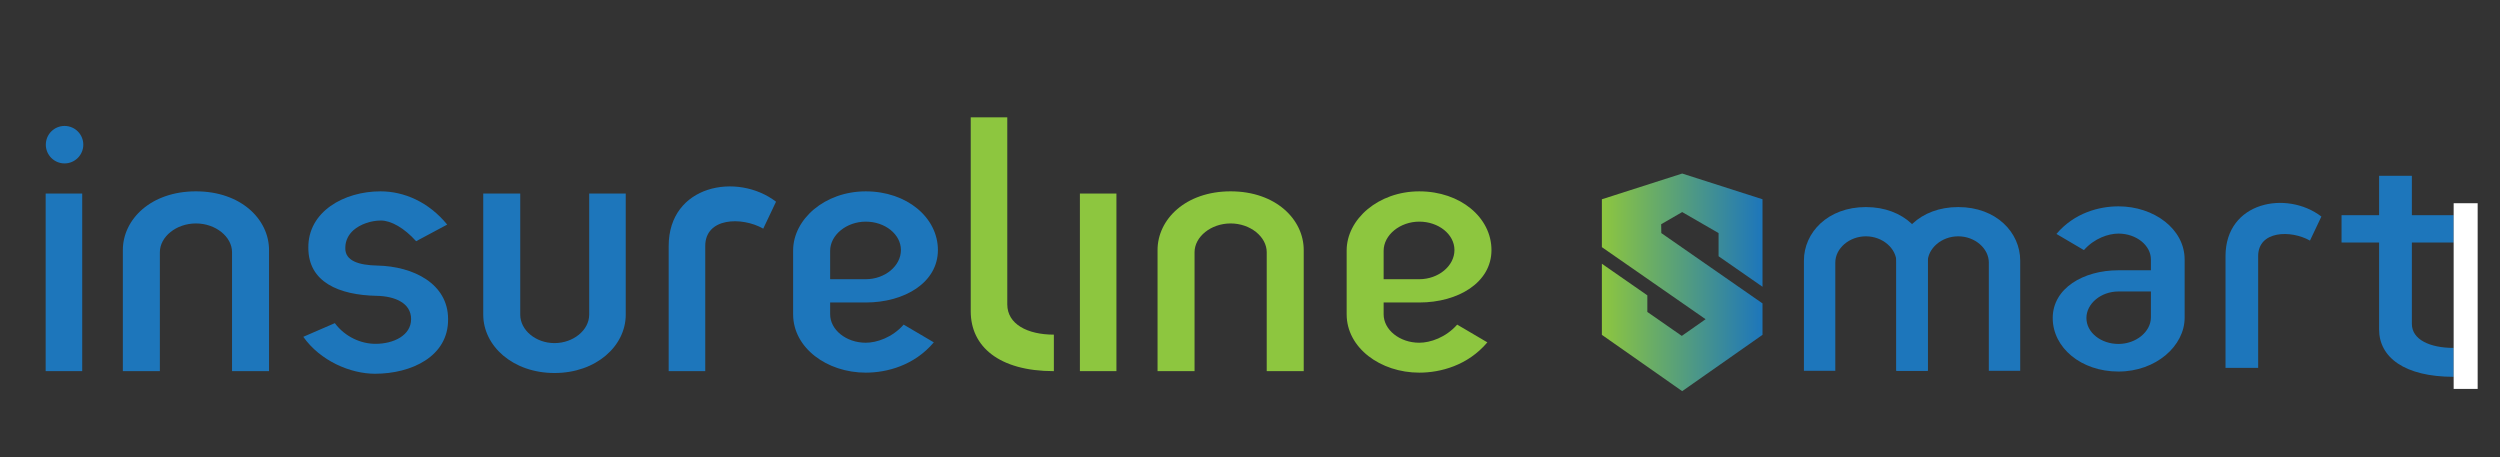 <?xml version="1.0" encoding="UTF-8"?>
<svg xmlns="http://www.w3.org/2000/svg" xmlns:xlink="http://www.w3.org/1999/xlink" id="Layer_1" data-name="Layer 1" viewBox="0 0 1650.64 301.72">
  <rect x="0" y="0" width="1650.64" height="301.72" fill="#333333" stroke="none"/>
  <defs>
    <style>
      .cls-1 {
        fill: #fff;
      }

      .cls-2 {
        fill: #1d76bb;
      }

      .cls-3 {
        fill: #8dc63f;
      }

      .cls-4 {
        fill: url(#linear-gradient);
      }
    </style>
    <linearGradient id="linear-gradient" x1="1057.65" y1="186.42" x2="1163.71" y2="186.42" gradientUnits="userSpaceOnUse">
      <stop offset="0" stop-color="#8dc63f"></stop>
      <stop offset="1" stop-color="#1d76bb"></stop>
    </linearGradient>
  </defs>
  <g>
    <polyline class="cls-4" points="1110.68 221.96 1087.67 205.97 1087.67 195 1057.65 174.14 1057.65 221.08 1110.68 258.26 1163.71 221.08 1163.71 200.32 1096.89 153.89 1096.8 148.04 1110.68 140.02 1134.7 153.89 1134.7 169.19 1163.71 189.35 1163.71 131.57 1110.68 114.58 1057.65 131.57 1057.65 163.18 1126.13 210.76 1116.47 217.54 1110.42 221.78"></polyline>
    <g>
      <path class="cls-2" d="m1398.72,178.45h21.43v-7.11c0-9.33-9.61-17.11-21.43-17.11-6.59,0-15.93,3.11-22.8,10.9l-18.14-10.67c11.83-14,28.32-18.22,40.95-18.22,23.36,0,43.69,14.9,43.69,35.1v38.42c0,18.66-18.96,35.55-43.69,35.55s-43.41-15.78-43.41-35.33,20.06-31.53,43.41-31.53Zm0,14c-11.54,0-21.15,7.99-21.15,17.54s9.61,17.1,21.15,17.1,21.43-7.99,21.43-17.55v-17.09h-21.43Z"></path>
      <g>
        <path class="cls-2" d="m1231.97,136.72c-25.25,0-40.92,16.88-40.92,35.31v72.8h20.72v-71.49c0-9.33,9.2-17.31,20.2-17.31s20.21,7.98,20.21,17.31v71.49h20.72v-72.8c0-18.43-15.67-35.31-40.92-35.31Z"></path>
        <path class="cls-2" d="m1292.92,136.72c-25.25,0-40.92,16.88-40.92,35.31v72.8h20.72v-71.49c0-9.33,9.2-17.31,20.2-17.31s20.21,7.98,20.21,17.31v71.49h20.72v-72.8c0-18.43-15.67-35.31-40.92-35.31Z"></path>
      </g>
      <path class="cls-2" d="m1469.41,242.89v-73.79c0-36.05,40.47-43.6,63.3-26.13l-7.54,15.89c-12.66-7.19-34.21-6.58-34.21,10.24v73.79h-21.55Z"></path>
      <g>
        <path class="cls-2" d="m1620.04,229.7v19.09c-32.53,0-49.23-12.93-49.23-31.27v-101.45h21.64v97.8c0,10.35,11.91,15.84,27.59,15.84Z"></path>
        <rect class="cls-2" x="1546.02" y="142.08" width="74.02" height="18.04"></rect>
        <rect class="cls-1" x="1620.04" y="134.18" width="15.85" height="122.6"></rect>
      </g>
    </g>
  </g>
  <path class="cls-2" d="m54.28,245.04h-24.13v-117.25h24.13v117.25Z"></path>
  <path class="cls-2" d="m129.36,126.33c-29.78,0-48.25,18.53-48.25,38.77v79.94h24.44v-78.5c0-10.24,10.85-19.01,23.82-19.01s23.83,8.77,23.83,19.01v78.5h24.43v-79.94c0-20.24-18.48-38.77-48.26-38.77Z"></path>
  <path class="cls-2" d="m274.73,159.25c-7.84-8.77-16.59-13.65-23.21-13.65s-13.58,2.44-18.1,6.34c-3.02,2.68-5.43,6.58-5.43,11.7-.3,8.78,9.35,11.46,21.11,11.7,23.82.49,46.75,11.95,46.75,35.34.29,24.62-24.13,36.09-48.25,36.09-16.28,0-36.19-8.53-47.35-24.39l20.82-9.02c6.93,9.27,17.49,13.66,26.84,13.66,12.06,0,23.52-5.6,23.52-16.33s-10.86-15.12-22.62-15.36c-25.02-.49-45.23-9.02-45.23-31.69-.3-23.89,23.52-37.3,47.65-37.3,15.37,0,31.67,6.84,44.03,21.95l-20.51,10.97Z"></path>
  <path class="cls-2" d="m319.06,207.75v-79.96h24.43v79.96c0,10.24,10.26,18.78,22.62,18.78s22.91-8.53,22.91-18.78v-79.96h24.13v79.96c0,20.73-19.59,38.53-47.04,38.53s-47.04-17.8-47.04-38.53Z"></path>
  <path class="cls-2" d="m441.5,245.04v-82.62c0-40.37,45.32-48.82,70.88-29.25l-8.44,17.79c-14.18-8.05-38.3-7.37-38.3,11.46v82.62h-24.13Z"></path>
  <path class="cls-3" d="m695.82,220.95v24.1c-36.28,0-54.89-16.32-54.89-39.48V77.48h24.13v123.47c0,13.06,13.28,20,30.76,20Z"></path>
  <path class="cls-3" d="m737.13,245.04h-24.12v-117.25h24.12v117.25Z"></path>
  <path class="cls-3" d="m937.08,199.71h-23.53v7.8c0,10.24,10.56,18.78,23.53,18.78,7.24,0,17.49-3.41,25.03-11.96l19.92,11.71c-12.98,15.36-31.08,20-44.94,20-25.64,0-47.95-16.35-47.95-38.52v-42.17c0-20.48,20.8-39.01,47.95-39.01s47.66,17.31,47.66,38.77-22.02,34.61-47.66,34.61Zm0-15.36c12.67,0,23.23-8.77,23.23-19.24s-10.56-18.77-23.23-18.77-23.53,8.77-23.53,19.26v18.76h23.53Z"></path>
  <path class="cls-2" d="m571.63,199.71h-23.52v7.8c0,10.24,10.55,18.78,23.52,18.78,7.23,0,17.48-3.41,25.02-11.96l19.91,11.71c-12.98,15.36-31.08,20-44.94,20-25.64,0-47.95-16.35-47.95-38.52v-42.17c0-20.48,20.8-39.01,47.95-39.01s47.64,17.31,47.64,38.77-22.02,34.61-47.64,34.61Zm0-15.36c12.66,0,23.21-8.77,23.21-19.24s-10.55-18.77-23.21-18.77-23.52,8.77-23.52,19.26v18.76h23.52Z"></path>
  <path class="cls-3" d="m812.53,126.33c-29.77,0-48.25,18.53-48.25,38.77v79.94h24.43v-78.5c0-10.24,10.86-19.01,23.82-19.01s23.83,8.77,23.83,19.01v78.5h24.43v-79.94c0-20.24-18.47-38.77-48.26-38.77Z"></path>
  <path class="cls-2" d="m55,95.52c0-6.83-5.54-12.37-12.38-12.37s-12.37,5.54-12.37,12.37,5.54,12.38,12.37,12.38,12.38-5.55,12.38-12.38Z"></path>
</svg>
